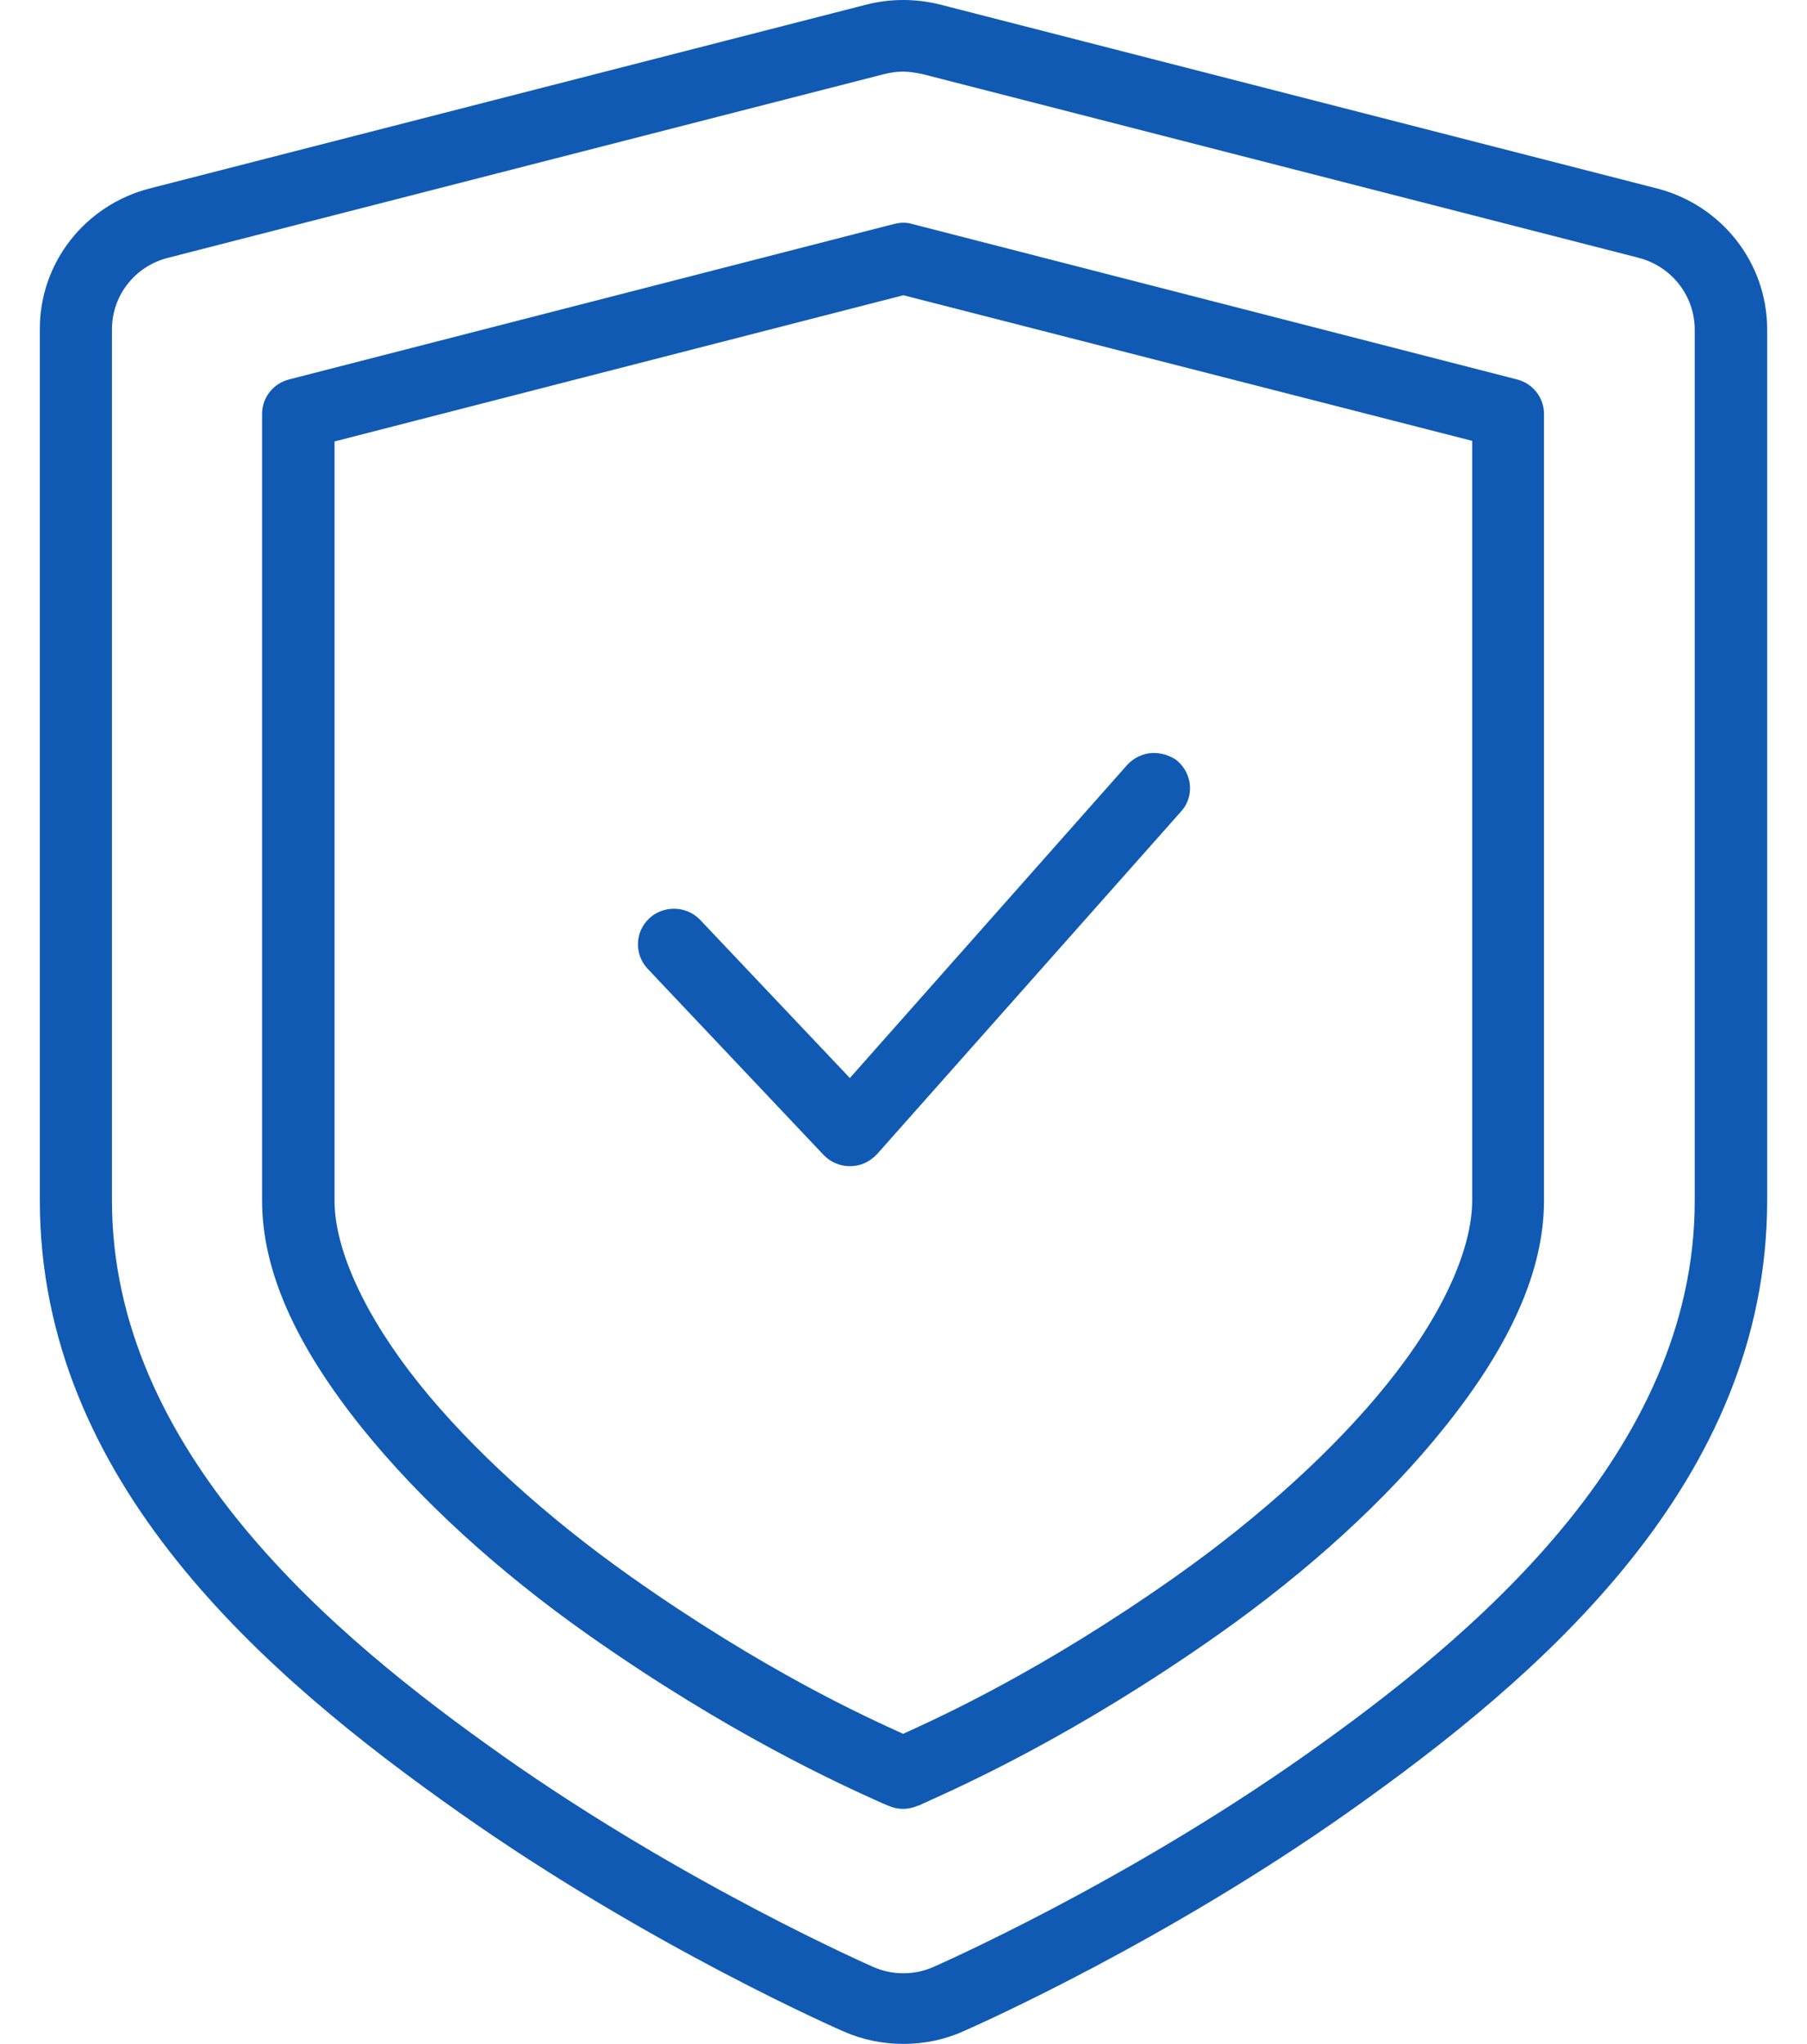 <svg width="61" height="69" viewBox="0 0 61 71" fill="none" xmlns="http://www.w3.org/2000/svg" class="mb-2">
                            <path d="M39.607 26.21C39.607 26.21 39.575 26.21 39.564 26.21C39.456 26.178 39.348 26.157 39.208 26.157C39.186 26.157 39.154 26.157 39.132 26.157C38.798 26.178 38.495 26.328 38.269 26.573L28.637 37.448L23.444 31.962C23.206 31.706 22.872 31.567 22.526 31.567C22.213 31.567 21.9 31.685 21.673 31.898C21.166 32.368 21.144 33.147 21.608 33.648L27.73 40.126C27.968 40.372 28.292 40.51 28.637 40.51C28.961 40.51 29.264 40.393 29.501 40.169C29.534 40.137 29.555 40.116 29.588 40.084L40.136 28.195C40.363 27.95 40.471 27.63 40.45 27.299C40.428 26.968 40.277 26.669 40.029 26.445C39.91 26.338 39.759 26.274 39.607 26.221V26.21Z" fill="#105AB3"></path>
                            <path d="M56.656 6.542L31.779 0.16C31.348 0.053 30.927 0 30.495 0C30.063 0 29.631 0.053 29.21 0.16L4.333 6.542C2.066 7.118 0.489 9.135 0.5 11.44V41.706C0.5 51.449 8.296 58.194 15.087 62.975C21.716 67.649 28.378 70.552 28.432 70.573C29.091 70.861 29.782 71 30.495 71C31.207 71 31.909 70.861 32.578 70.562C33.28 70.253 39.597 67.425 45.913 62.975C52.704 58.183 60.5 51.449 60.5 41.706V11.44C60.5 9.135 58.924 7.118 56.656 6.542ZM16.534 60.958C10.725 56.86 3.005 50.414 3.005 41.706V11.44C3.005 10.266 3.804 9.242 4.959 8.954L29.836 2.572C30.052 2.519 30.268 2.487 30.484 2.487H30.495C30.678 2.487 30.872 2.519 31.153 2.572L56.03 8.954C57.185 9.253 57.984 10.277 57.984 11.451V41.716C57.984 50.425 50.264 56.87 44.455 60.968C38.053 65.483 31.617 68.289 31.553 68.321C31.218 68.471 30.862 68.546 30.495 68.546C30.128 68.546 29.771 68.471 29.436 68.321C29.372 68.289 22.947 65.483 16.545 60.968L16.534 60.958Z" fill="#105AB3"></path>
                            <path d="M31.013 62.729L31.24 62.623C32.687 61.972 36.53 60.232 41.411 56.796C44.563 54.576 47.273 52.1 49.26 49.624C51.614 46.7 52.748 44.107 52.748 41.706V14.375C52.748 13.809 52.359 13.319 51.808 13.18L30.797 7.78C30.7 7.748 30.592 7.737 30.484 7.737C30.376 7.737 30.268 7.758 30.171 7.78L9.159 13.18C8.609 13.319 8.22 13.809 8.22 14.375V41.706C8.22 44.117 9.365 46.711 11.707 49.624C13.694 52.089 16.404 54.576 19.557 56.796C24.437 60.232 28.281 61.972 29.728 62.623L29.955 62.719C30.117 62.793 30.3 62.836 30.484 62.836C30.667 62.836 30.84 62.793 31.013 62.719V62.729ZM30.495 60.232C29.177 59.635 25.668 58.044 21.026 54.768C18.11 52.708 15.497 50.339 13.683 48.077C11.816 45.75 10.736 43.424 10.736 41.706V15.335L30.495 10.256L50.254 15.314V41.695C50.254 43.424 49.185 45.74 47.306 48.066C45.492 50.329 42.879 52.698 39.964 54.757C35.321 58.034 31.812 59.624 30.505 60.221L30.495 60.232Z" fill="#105AB3"></path>
                        </svg>